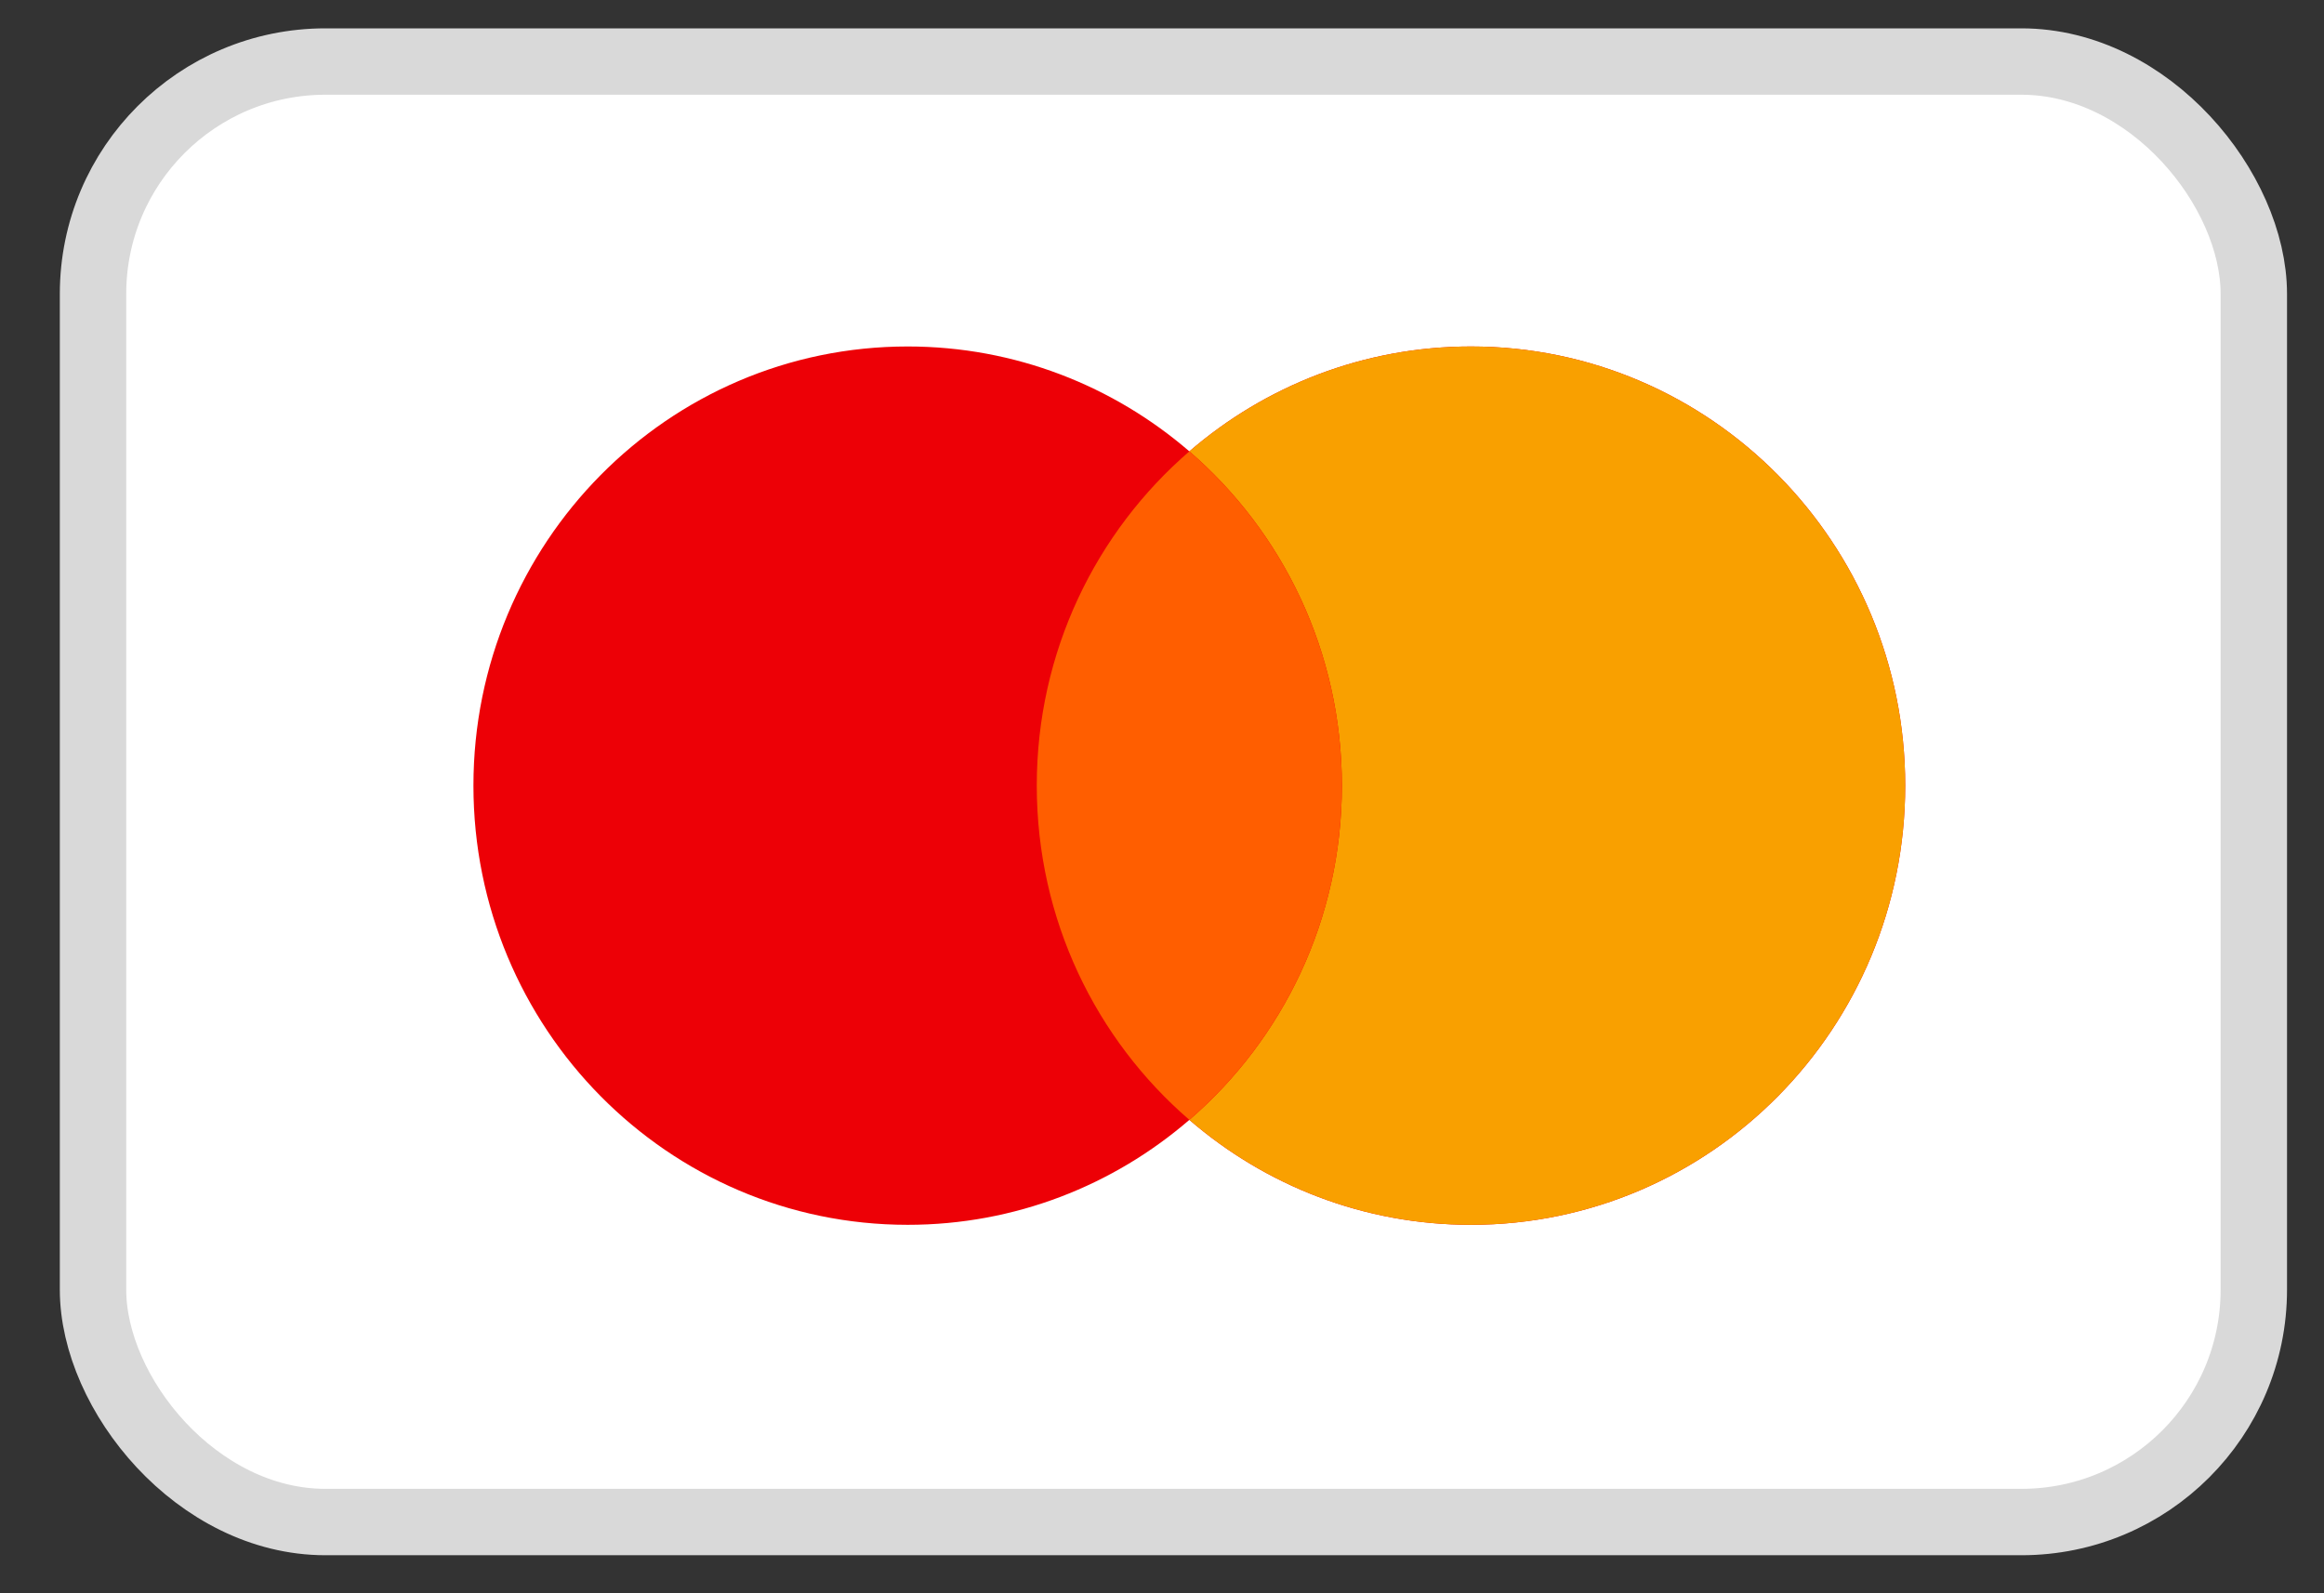 <svg width="35" height="24" viewBox="0 0 35 24" fill="none" xmlns="http://www.w3.org/2000/svg">
<rect x="0" y="0" width="35" height="24" fill="#333333" stroke="none"/>
<g id="Payment Method/Mastercard">
<rect id="BASE" x="1.401" y="0.927" width="32.542" height="22" rx="3.5" fill="white" stroke="#D9D9D9"/>
<g id="Mastercard">
<path id="Left" fill-rule="evenodd" clip-rule="evenodd" d="M17.912 16.869C16.77 17.855 15.288 18.45 13.67 18.45C10.058 18.45 7.13 15.488 7.13 11.834C7.13 8.181 10.058 5.219 13.67 5.219C15.288 5.219 16.77 5.814 17.912 6.799C19.053 5.814 20.535 5.219 22.153 5.219C25.765 5.219 28.693 8.181 28.693 11.834C28.693 15.488 25.765 18.45 22.153 18.45C20.535 18.45 19.053 17.855 17.912 16.869Z" fill="#ED0006"/>
<path id="Right" fill-rule="evenodd" clip-rule="evenodd" d="M17.912 16.869C19.318 15.656 20.209 13.85 20.209 11.834C20.209 9.818 19.318 8.012 17.912 6.799C19.053 5.814 20.535 5.219 22.154 5.219C25.765 5.219 28.693 8.181 28.693 11.834C28.693 15.488 25.765 18.45 22.154 18.45C20.535 18.45 19.053 17.855 17.912 16.869Z" fill="#F9A000"/>
<path id="Middle" fill-rule="evenodd" clip-rule="evenodd" d="M17.912 6.799C19.318 8.013 20.209 9.818 20.209 11.834C20.209 13.851 19.318 15.656 17.912 16.869C16.506 15.656 15.614 13.851 15.614 11.834C15.614 9.818 16.506 8.013 17.912 6.799Z" fill="#FF5E00"/>
</g>
</g>
</svg>
